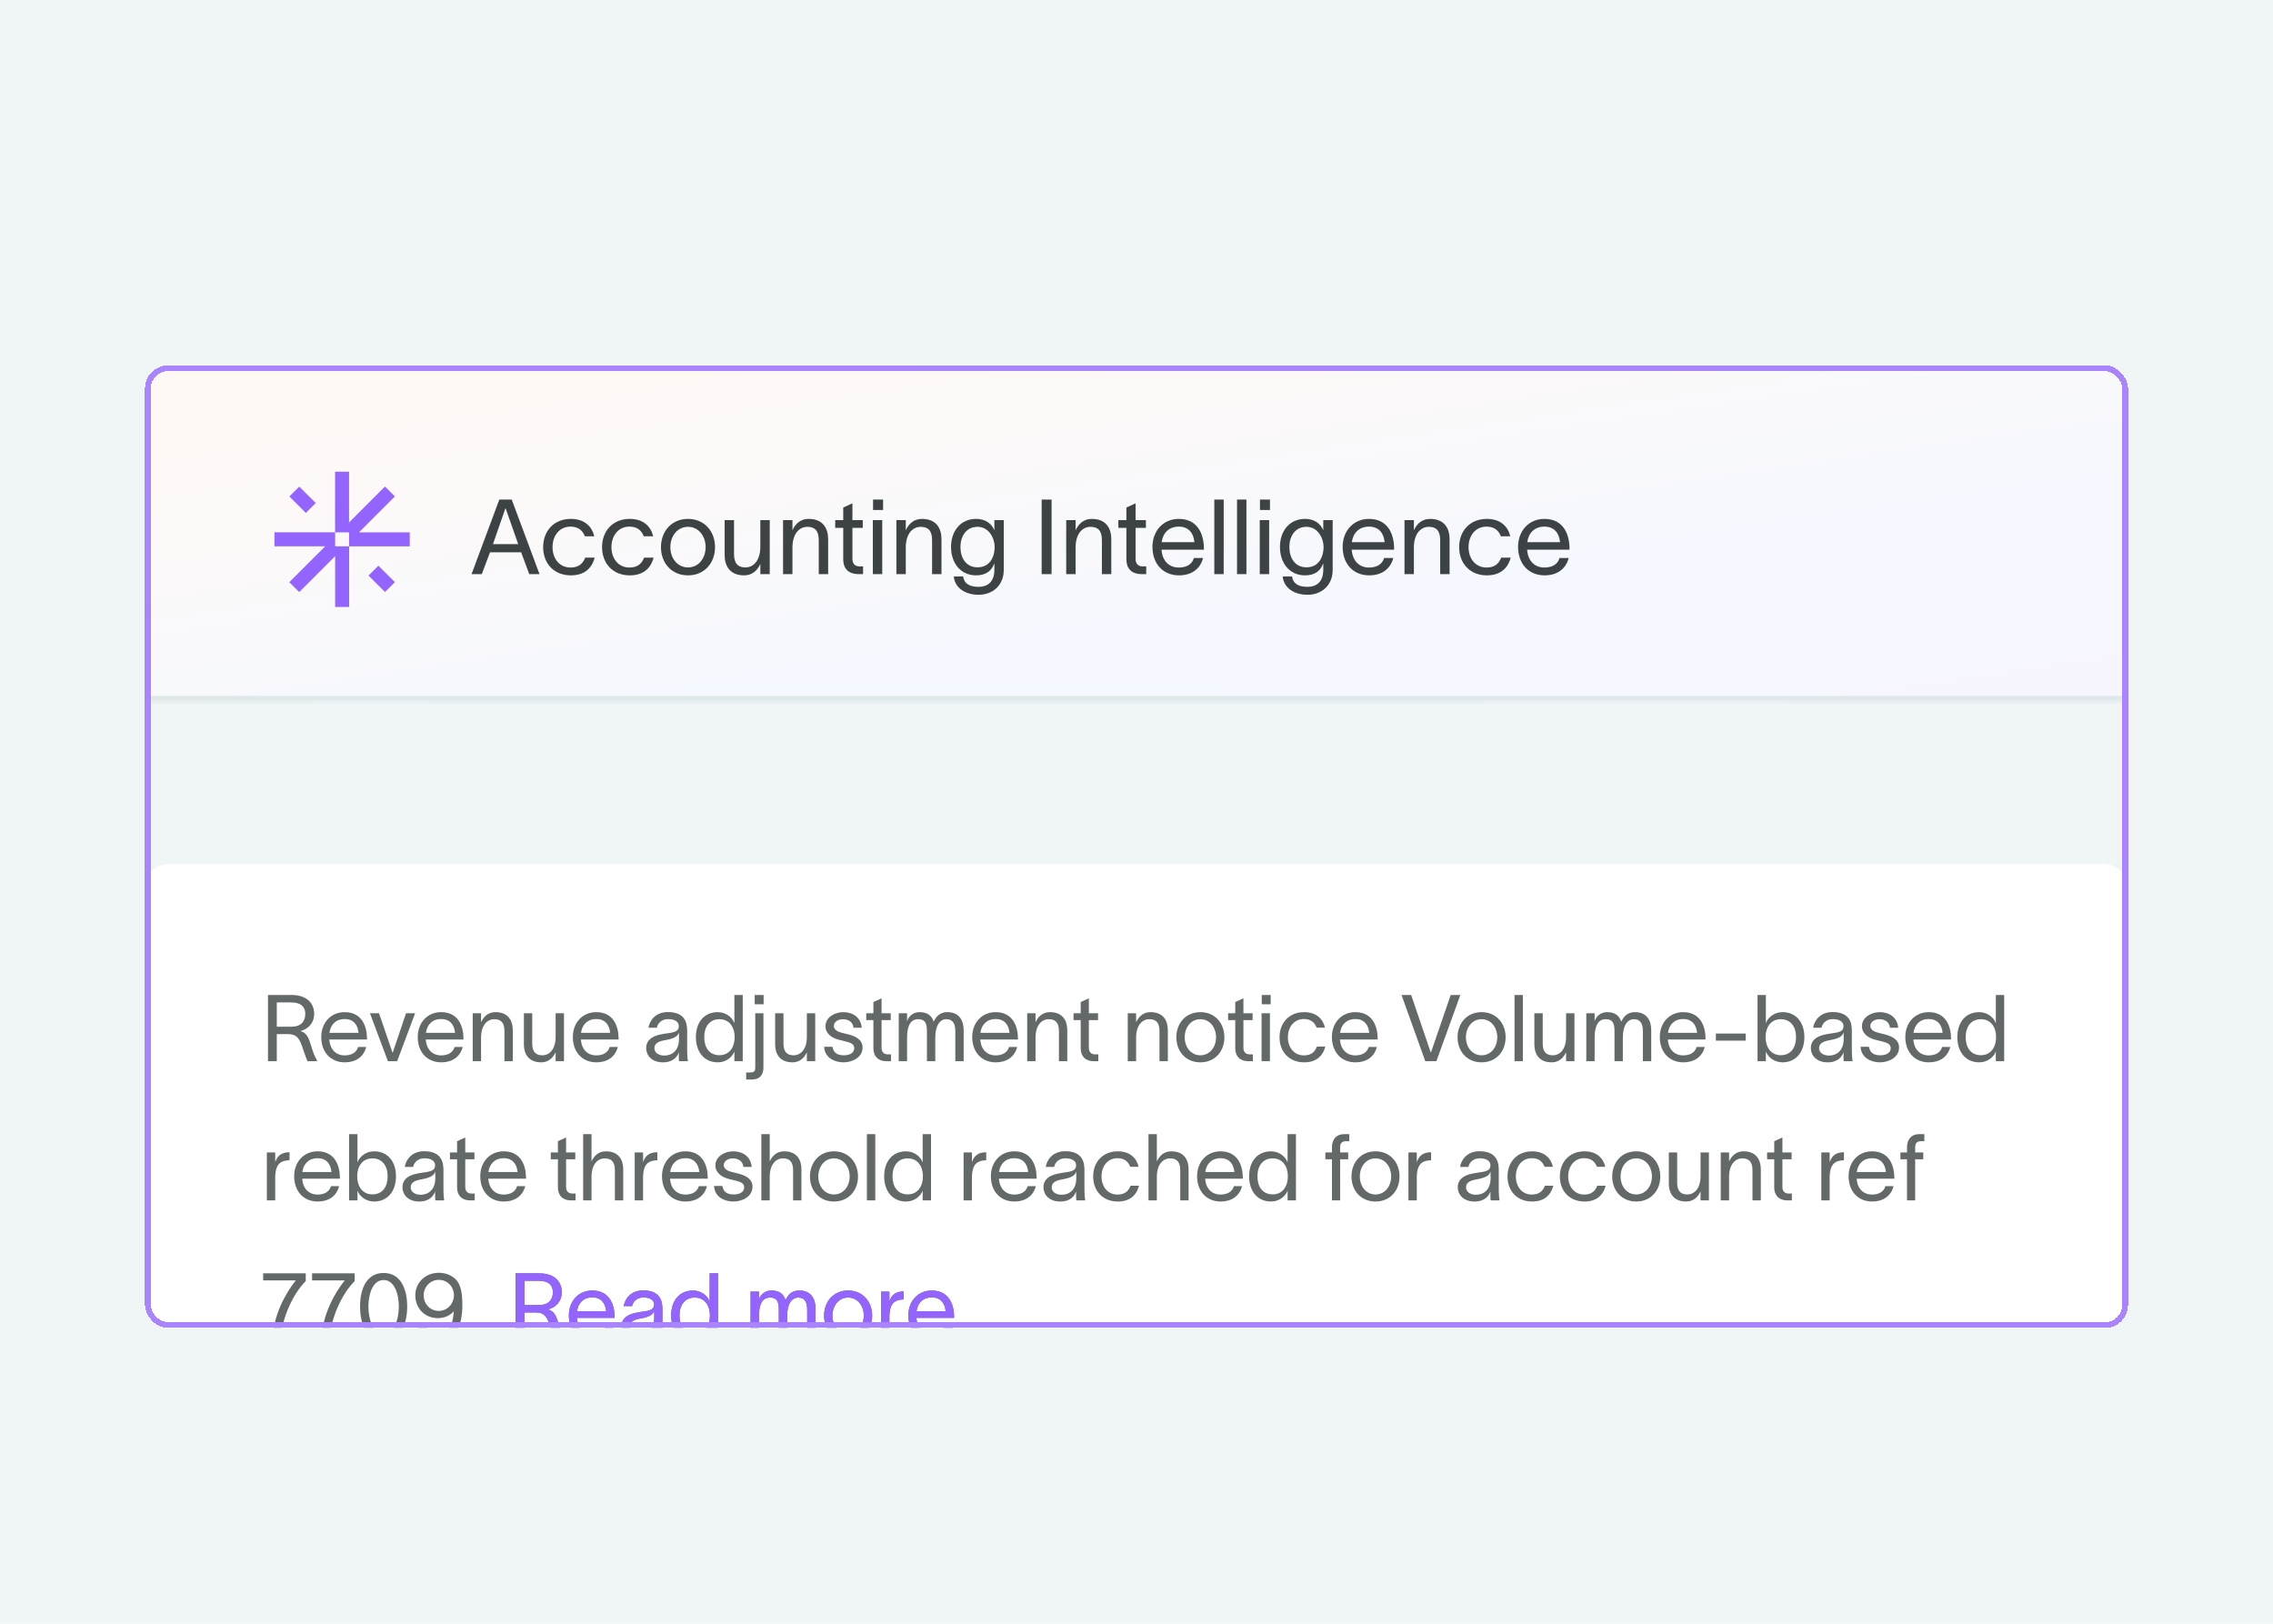 <svg width="392" height="280" viewBox="0 0 392 280" fill="none" xmlns="http://www.w3.org/2000/svg">
<rect width="400" height="280" transform="translate(-4)" fill="#F0F5F6"/>
<g filter="url(#filter0_dd_412_86681)">
<g clip-path="url(#clip0_412_86681)">
<mask id="path-3-inside-1_412_86681" fill="white">
<path d="M25 61C25 58.791 26.791 57 29 57H363C365.209 57 367 58.791 367 61V115H25V61Z"/>
</mask>
<path d="M25 61C25 58.791 26.791 57 29 57H363C365.209 57 367 58.791 367 61V115H25V61Z" fill="url(#paint0_linear_412_86681)"/>
<path d="M25 61C25 58.791 26.791 57 29 57H363C365.209 57 367 58.791 367 61V115H25V61Z" fill="white" fill-opacity="0.5"/>
<path d="M25 57H367H25ZM367 116H25V114H367V116ZM25 115V57V115ZM367 57V115V57Z" fill="#DFE8E9" mask="url(#path-3-inside-1_412_86681)"/>
<path d="M57.797 88.202H60.212V98.667H57.797V89.906L51.602 96.101L49.899 94.397L56.094 88.202H47.332V85.787H57.797V88.202ZM61.904 85.799L68.099 79.604L66.395 77.901L60.2 84.096V75.334H57.785V85.799H60.2V88.214H70.665V85.799H61.904ZM54.449 80.747L51.602 77.912L49.899 79.616L52.745 82.451L54.449 80.747ZM63.549 93.254L66.395 96.089L68.099 94.386L65.252 91.551L63.549 93.254Z" fill="#9464FF"/>
<path d="M83.088 93H81.324L86.112 80.148H88.254L93.042 93H91.278L89.874 89.238H84.51L83.088 93ZM85.014 87.834H89.37L87.21 81.678H87.156L85.014 87.834ZM102.562 90.156C102.04 92.1 100.69 93.216 98.44 93.216C95.542 93.216 93.67 91.164 93.67 88.356C93.67 85.548 95.542 83.478 98.44 83.478C100.816 83.478 102.094 84.792 102.49 86.484H100.87C100.528 85.638 99.898 84.81 98.386 84.81C96.496 84.81 95.29 86.358 95.29 88.356C95.29 90.336 96.496 91.866 98.386 91.866C99.736 91.866 100.51 91.254 100.924 90.156H102.562ZM112.722 90.156C112.2 92.1 110.85 93.216 108.6 93.216C105.702 93.216 103.83 91.164 103.83 88.356C103.83 85.548 105.702 83.478 108.6 83.478C110.976 83.478 112.254 84.792 112.65 86.484H111.03C110.688 85.638 110.058 84.81 108.546 84.81C106.656 84.81 105.45 86.358 105.45 88.356C105.45 90.336 106.656 91.866 108.546 91.866C109.896 91.866 110.67 91.254 111.084 90.156H112.722ZM118.652 93.216C115.826 93.216 113.99 91.092 113.99 88.356C113.99 85.62 115.826 83.478 118.652 83.478C121.478 83.478 123.314 85.62 123.314 88.356C123.314 91.092 121.478 93.216 118.652 93.216ZM115.61 88.356C115.61 90.264 116.834 91.848 118.652 91.848C120.47 91.848 121.694 90.264 121.694 88.356C121.694 86.43 120.47 84.846 118.652 84.846C116.834 84.846 115.61 86.43 115.61 88.356ZM124.971 89.724V83.694H126.591V89.562C126.591 91.2 127.293 91.848 128.553 91.848C129.921 91.848 131.127 90.696 131.127 88.266V83.694H132.747V93H131.127V91.254C130.641 92.316 129.777 93.216 128.337 93.216C125.889 93.216 124.971 91.614 124.971 89.724ZM135.045 93V83.694H136.665V85.44C137.151 84.378 138.015 83.478 139.455 83.478C141.903 83.478 142.821 85.08 142.821 86.97V93H141.201V87.132C141.201 85.494 140.499 84.846 139.239 84.846C137.871 84.846 136.665 85.998 136.665 88.428V93H135.045ZM147.009 90.39C147.009 91.218 147.477 91.668 148.197 91.668H148.845V93H148.035C146.235 93 145.425 91.938 145.425 90.498V85.026H144.039V83.694H145.425V81.516L147.009 80.796V83.694H148.791V85.026H147.009V90.39ZM152.295 81.948H150.567V80.148H152.295V81.948ZM150.531 93V83.694H152.151V93H150.531ZM154.591 93V83.694H156.211V85.44C156.697 84.378 157.561 83.478 159.001 83.478C161.449 83.478 162.367 85.08 162.367 86.97V93H160.747V87.132C160.747 85.494 160.045 84.846 158.785 84.846C157.417 84.846 156.211 85.998 156.211 88.428V93H154.591ZM171.487 83.694H173.107V92.28C173.107 95.034 171.091 96.564 168.787 96.564C166.483 96.564 164.683 95.412 164.485 93.396H166.105C166.285 94.728 167.311 95.196 168.787 95.196C170.263 95.196 171.487 94.386 171.487 92.28V91.164H171.469C171.073 92.316 170.155 93.216 168.337 93.216C165.673 93.216 164.017 91.11 164.017 88.32C164.017 85.548 165.673 83.478 168.337 83.478C170.155 83.478 171.127 84.504 171.469 85.422H171.487V83.694ZM165.637 88.32C165.637 90.156 166.555 91.83 168.589 91.83C170.875 91.83 171.541 89.796 171.541 88.32C171.541 86.862 170.587 84.846 168.589 84.846C166.609 84.846 165.637 86.502 165.637 88.32ZM179.645 80.148H181.355V93H179.645V80.148ZM183.877 93V83.694H185.497V85.44C185.983 84.378 186.847 83.478 188.287 83.478C190.735 83.478 191.653 85.08 191.653 86.97V93H190.033V87.132C190.033 85.494 189.331 84.846 188.071 84.846C186.703 84.846 185.497 85.998 185.497 88.428V93H183.877ZM195.841 90.39C195.841 91.218 196.309 91.668 197.029 91.668H197.677V93H196.867C195.067 93 194.257 91.938 194.257 90.498V85.026H192.871V83.694H194.257V81.516L195.841 80.796V83.694H197.623V85.026H195.841V90.39ZM207.482 90.228C206.96 92.208 205.394 93.216 203.324 93.216C200.57 93.216 198.752 91.218 198.752 88.302C198.752 85.494 200.66 83.478 203.288 83.478C206.564 83.478 207.59 86.106 207.626 88.5V88.788H200.318C200.444 90.732 201.632 91.866 203.288 91.866C204.53 91.866 205.574 91.38 205.898 90.228H207.482ZM200.336 87.492H205.988C205.844 85.872 204.944 84.81 203.288 84.81C201.614 84.81 200.552 85.89 200.336 87.492ZM209.418 80.148H211.038V93H209.418V80.148ZM213.338 80.148H214.958V93H213.338V80.148ZM219.021 81.948H217.293V80.148H219.021V81.948ZM217.257 93V83.694H218.877V93H217.257ZM228.212 83.694H229.832V92.28C229.832 95.034 227.816 96.564 225.512 96.564C223.208 96.564 221.408 95.412 221.21 93.396H222.83C223.01 94.728 224.036 95.196 225.512 95.196C226.988 95.196 228.212 94.386 228.212 92.28V91.164H228.194C227.798 92.316 226.88 93.216 225.062 93.216C222.398 93.216 220.742 91.11 220.742 88.32C220.742 85.548 222.398 83.478 225.062 83.478C226.88 83.478 227.852 84.504 228.194 85.422H228.212V83.694ZM222.362 88.32C222.362 90.156 223.28 91.83 225.314 91.83C227.6 91.83 228.266 89.796 228.266 88.32C228.266 86.862 227.312 84.846 225.314 84.846C223.334 84.846 222.362 86.502 222.362 88.32ZM240.283 90.228C239.761 92.208 238.195 93.216 236.125 93.216C233.371 93.216 231.553 91.218 231.553 88.302C231.553 85.494 233.461 83.478 236.089 83.478C239.365 83.478 240.391 86.106 240.427 88.5V88.788H233.119C233.245 90.732 234.433 91.866 236.089 91.866C237.331 91.866 238.375 91.38 238.699 90.228H240.283ZM233.137 87.492H238.789C238.645 85.872 237.745 84.81 236.089 84.81C234.415 84.81 233.353 85.89 233.137 87.492ZM242.218 93V83.694H243.838V85.44C244.324 84.378 245.188 83.478 246.628 83.478C249.076 83.478 249.994 85.08 249.994 86.97V93H248.374V87.132C248.374 85.494 247.672 84.846 246.412 84.846C245.044 84.846 243.838 85.998 243.838 88.428V93H242.218ZM260.536 90.156C260.014 92.1 258.664 93.216 256.414 93.216C253.516 93.216 251.644 91.164 251.644 88.356C251.644 85.548 253.516 83.478 256.414 83.478C258.79 83.478 260.068 84.792 260.464 86.484H258.844C258.502 85.638 257.872 84.81 256.36 84.81C254.47 84.81 253.264 86.358 253.264 88.356C253.264 90.336 254.47 91.866 256.36 91.866C257.71 91.866 258.484 91.254 258.898 90.156H260.536ZM270.535 90.228C270.013 92.208 268.447 93.216 266.377 93.216C263.623 93.216 261.805 91.218 261.805 88.302C261.805 85.494 263.713 83.478 266.341 83.478C269.617 83.478 270.643 86.106 270.679 88.5V88.788H263.371C263.497 90.732 264.685 91.866 266.341 91.866C267.583 91.866 268.627 91.38 268.951 90.228H270.535ZM263.389 87.492H269.041C268.897 85.872 267.997 84.81 266.341 84.81C264.667 84.81 263.605 85.89 263.389 87.492Z" fill="#3D4344"/>
<g filter="url(#filter1_dd_412_86681)">
<rect x="25" y="115" width="342" height="108" rx="4" fill="white" shape-rendering="crispEdges"/>
<path d="M46.216 149V137.576H50.312C52.92 137.576 54.184 139.032 54.184 140.824C54.184 142.456 53.08 143.496 51.8 143.8C52.904 144.088 53.24 144.952 53.672 146.392C53.992 147.448 54.232 148.088 54.664 148.84V149H53.048C52.664 148.216 52.376 147.16 52.04 146.264C51.64 145.192 51.176 144.328 49.8 144.328H47.736V149H46.216ZM47.736 143.048H50.248C51.864 143.048 52.648 142.168 52.648 140.824C52.648 139.8 52.088 138.856 50.152 138.856H47.736V143.048ZM63.163 146.536C62.699 148.296 61.307 149.192 59.467 149.192C57.019 149.192 55.403 147.416 55.403 144.824C55.403 142.328 57.099 140.536 59.435 140.536C62.347 140.536 63.259 142.872 63.291 145V145.256H56.795C56.907 146.984 57.963 147.992 59.435 147.992C60.539 147.992 61.467 147.56 61.755 146.536H63.163ZM56.811 144.104H61.835C61.707 142.664 60.907 141.72 59.435 141.72C57.947 141.72 57.003 142.68 56.811 144.104ZM65.368 140.728C66.152 143 66.92 145.272 67.704 147.544H67.72L70.024 140.728H71.592C70.552 143.48 69.528 146.248 68.488 149H66.904C65.864 146.248 64.84 143.48 63.8 140.728H65.368ZM79.803 146.536C79.339 148.296 77.947 149.192 76.107 149.192C73.659 149.192 72.043 147.416 72.043 144.824C72.043 142.328 73.739 140.536 76.075 140.536C78.987 140.536 79.899 142.872 79.931 145V145.256H73.435C73.547 146.984 74.603 147.992 76.075 147.992C77.179 147.992 78.107 147.56 78.395 146.536H79.803ZM73.451 144.104H78.475C78.347 142.664 77.547 141.72 76.075 141.72C74.587 141.72 73.643 142.68 73.451 144.104ZM81.524 149V140.728H82.964V142.28C83.396 141.336 84.164 140.536 85.444 140.536C87.62 140.536 88.436 141.96 88.436 143.64V149H86.996V143.784C86.996 142.328 86.372 141.752 85.252 141.752C84.036 141.752 82.964 142.776 82.964 144.936V149H81.524ZM90.351 146.088V140.728H91.791V145.944C91.791 147.4 92.415 147.976 93.535 147.976C94.751 147.976 95.823 146.952 95.823 144.792V140.728H97.263V149H95.823V147.448C95.391 148.392 94.623 149.192 93.343 149.192C91.167 149.192 90.351 147.768 90.351 146.088ZM106.553 146.536C106.089 148.296 104.697 149.192 102.857 149.192C100.409 149.192 98.793 147.416 98.793 144.824C98.793 142.328 100.489 140.536 102.825 140.536C105.737 140.536 106.649 142.872 106.681 145V145.256H100.185C100.297 146.984 101.353 147.992 102.825 147.992C103.929 147.992 104.857 147.56 105.145 146.536H106.553ZM100.201 144.104H105.225C105.097 142.664 104.297 141.72 102.825 141.72C101.337 141.72 100.393 142.68 100.201 144.104ZM111.836 143.224C112.012 142.024 113.02 140.52 115.18 140.52C118.22 140.52 118.508 142.488 118.508 143.768V147.32C118.508 147.944 118.572 148.6 118.636 149H117.1C117.068 148.6 117.068 148.264 117.068 147.8V147.48H117.052C116.86 148.12 116.172 149.192 114.332 149.192C112.348 149.192 111.436 147.928 111.436 146.744C111.436 144.408 114.38 144.328 115.628 144.104C116.716 143.912 117.068 143.608 117.068 142.92C117.068 142.232 116.412 141.736 115.228 141.736C114.22 141.736 113.468 142.328 113.276 143.224H111.836ZM112.86 146.744C112.86 147.528 113.58 148.024 114.588 148.024C115.852 148.024 117.1 147.208 117.1 145.16L117.084 144.008C116.924 144.552 116.572 145.032 114.78 145.352C113.58 145.56 112.86 145.912 112.86 146.744ZM123.788 140.536C125.292 140.536 126.332 141.544 126.636 142.408H126.652V137.576H128.092V149H126.652V147.352H126.636C126.332 148.2 125.292 149.192 123.788 149.192C121.452 149.192 120.012 147.4 120.012 144.84C120.012 142.28 121.452 140.536 123.788 140.536ZM121.452 144.84C121.452 146.632 122.332 147.96 124.076 147.96C125.868 147.96 126.7 146.472 126.7 144.84C126.7 143.224 125.868 141.752 124.076 141.752C122.38 141.752 121.452 143.048 121.452 144.84ZM131.692 139.176H130.156V137.576H131.692V139.176ZM128.684 152.152V150.936H129.292C129.964 150.936 130.252 150.824 130.252 150.056V140.728H131.66V150.088C131.66 151.24 131.132 152.152 129.66 152.152H128.684ZM133.679 146.088V140.728H135.119V145.944C135.119 147.4 135.743 147.976 136.863 147.976C138.079 147.976 139.151 146.952 139.151 144.792V140.728H140.591V149H139.151V147.448C138.719 148.392 137.951 149.192 136.671 149.192C134.495 149.192 133.679 147.768 133.679 146.088ZM147.193 143.224C147.097 142.152 146.201 141.752 145.369 141.752C144.585 141.752 143.801 142.2 143.801 142.904C143.801 143.544 144.441 143.912 145.161 144.088L146.249 144.36C147.497 144.664 148.761 145.256 148.761 146.632C148.761 148.392 146.921 149.192 145.481 149.192C144.089 149.192 142.265 148.552 142.121 146.504H143.561C143.753 147.56 144.409 147.976 145.529 147.976C146.345 147.976 147.321 147.688 147.321 146.728C147.321 146.024 146.633 145.784 145.849 145.592L144.697 145.304C143.465 145 142.361 144.248 142.361 142.968C142.361 141.416 143.961 140.536 145.417 140.536C147.033 140.536 148.457 141.4 148.617 143.224H147.193ZM152.034 146.68C152.034 147.416 152.45 147.816 153.09 147.816H153.666V149H152.946C151.346 149 150.626 148.056 150.626 146.776V141.912H149.394V140.728H150.626V138.792L152.034 138.152V140.728H153.618V141.912H152.034V146.68ZM154.993 149V140.728H156.433V142.136C156.593 141.384 157.409 140.536 158.529 140.536C159.873 140.536 160.641 141.048 161.025 142.184C161.537 141.064 162.289 140.536 163.393 140.536C165.409 140.536 166.193 141.96 166.193 143.64V149H164.753V143.784C164.753 142.328 164.161 141.752 163.201 141.752C162.145 141.752 161.297 142.776 161.297 144.936V149H159.857V143.784C159.857 142.328 159.457 141.752 158.337 141.752C156.865 141.752 156.433 143.208 156.433 144.936V149H154.993ZM175.428 146.536C174.964 148.296 173.572 149.192 171.732 149.192C169.284 149.192 167.668 147.416 167.668 144.824C167.668 142.328 169.364 140.536 171.7 140.536C174.612 140.536 175.524 142.872 175.556 145V145.256H169.06C169.172 146.984 170.228 147.992 171.7 147.992C172.804 147.992 173.732 147.56 174.02 146.536H175.428ZM169.076 144.104H174.1C173.972 142.664 173.172 141.72 171.7 141.72C170.212 141.72 169.268 142.68 169.076 144.104ZM177.149 149V140.728H178.589V142.28C179.021 141.336 179.789 140.536 181.069 140.536C183.245 140.536 184.061 141.96 184.061 143.64V149H182.621V143.784C182.621 142.328 181.997 141.752 180.877 141.752C179.661 141.752 178.589 142.776 178.589 144.936V149H177.149ZM187.784 146.68C187.784 147.416 188.2 147.816 188.84 147.816H189.416V149H188.696C187.096 149 186.376 148.056 186.376 146.776V141.912H185.144V140.728H186.376V138.792L187.784 138.152V140.728H189.368V141.912H187.784V146.68ZM194.493 149V140.728H195.933V142.28C196.365 141.336 197.133 140.536 198.413 140.536C200.589 140.536 201.405 141.96 201.405 143.64V149H199.965V143.784C199.965 142.328 199.341 141.752 198.221 141.752C197.005 141.752 195.933 142.776 195.933 144.936V149H194.493ZM207.015 149.192C204.503 149.192 202.871 147.304 202.871 144.872C202.871 142.44 204.503 140.536 207.015 140.536C209.527 140.536 211.159 142.44 211.159 144.872C211.159 147.304 209.527 149.192 207.015 149.192ZM204.311 144.872C204.311 146.568 205.399 147.976 207.015 147.976C208.631 147.976 209.719 146.568 209.719 144.872C209.719 143.16 208.631 141.752 207.015 141.752C205.399 141.752 204.311 143.16 204.311 144.872ZM214.44 146.68C214.44 147.416 214.856 147.816 215.496 147.816H216.072V149H215.352C213.752 149 213.032 148.056 213.032 146.776V141.912H211.8V140.728H213.032V138.792L214.44 138.152V140.728H216.024V141.912H214.44V146.68ZM219.139 139.176H217.603V137.576H219.139V139.176ZM217.571 149V140.728H219.011V149H217.571ZM228.572 146.472C228.108 148.2 226.908 149.192 224.908 149.192C222.332 149.192 220.668 147.368 220.668 144.872C220.668 142.376 222.332 140.536 224.908 140.536C227.02 140.536 228.156 141.704 228.508 143.208H227.068C226.764 142.456 226.204 141.72 224.86 141.72C223.18 141.72 222.108 143.096 222.108 144.872C222.108 146.632 223.18 147.992 224.86 147.992C226.06 147.992 226.748 147.448 227.116 146.472H228.572ZM237.46 146.536C236.996 148.296 235.604 149.192 233.764 149.192C231.316 149.192 229.7 147.416 229.7 144.824C229.7 142.328 231.396 140.536 233.732 140.536C236.644 140.536 237.556 142.872 237.588 145V145.256H231.092C231.204 146.984 232.26 147.992 233.732 147.992C234.836 147.992 235.764 147.56 236.052 146.536H237.46ZM231.108 144.104H236.132C236.004 142.664 235.204 141.72 233.732 141.72C232.244 141.72 231.299 142.68 231.108 144.104ZM241.707 137.576H243.371L246.731 147.448H246.795L250.187 137.576H251.851L247.723 148.984L245.803 149L241.707 137.576ZM255.515 149.192C253.003 149.192 251.371 147.304 251.371 144.872C251.371 142.44 253.003 140.536 255.515 140.536C258.027 140.536 259.659 142.44 259.659 144.872C259.659 147.304 258.027 149.192 255.515 149.192ZM252.811 144.872C252.811 146.568 253.899 147.976 255.515 147.976C257.131 147.976 258.219 146.568 258.219 144.872C258.219 143.16 257.131 141.752 255.515 141.752C253.899 141.752 252.811 143.16 252.811 144.872ZM261.196 137.576H262.636V149H261.196V137.576ZM264.616 146.088V140.728H266.056V145.944C266.056 147.4 266.68 147.976 267.8 147.976C269.016 147.976 270.088 146.952 270.088 144.792V140.728H271.528V149H270.088V147.448C269.656 148.392 268.888 149.192 267.608 149.192C265.432 149.192 264.616 147.768 264.616 146.088ZM273.571 149V140.728H275.011V142.136C275.171 141.384 275.987 140.536 277.107 140.536C278.451 140.536 279.219 141.048 279.603 142.184C280.115 141.064 280.867 140.536 281.971 140.536C283.987 140.536 284.771 141.96 284.771 143.64V149H283.331V143.784C283.331 142.328 282.739 141.752 281.779 141.752C280.723 141.752 279.875 142.776 279.875 144.936V149H278.435V143.784C278.435 142.328 278.035 141.752 276.915 141.752C275.443 141.752 275.011 143.208 275.011 144.936V149H273.571ZM294.006 146.536C293.542 148.296 292.15 149.192 290.31 149.192C287.862 149.192 286.246 147.416 286.246 144.824C286.246 142.328 287.942 140.536 290.278 140.536C293.19 140.536 294.102 142.872 294.134 145V145.256H287.638C287.75 146.984 288.806 147.992 290.278 147.992C291.382 147.992 292.31 147.56 292.598 146.536H294.006ZM287.654 144.104H292.678C292.55 142.664 291.75 141.72 290.278 141.72C288.79 141.72 287.846 142.68 287.654 144.104ZM295.919 144.232H301.055V145.448H295.919V144.232ZM307.406 140.536C309.742 140.536 311.182 142.28 311.182 144.84C311.182 147.4 309.742 149.192 307.406 149.192C305.902 149.192 304.862 148.2 304.558 147.352H304.542V149H303.102V137.576H304.542V142.408H304.558C304.862 141.544 305.902 140.536 307.406 140.536ZM304.494 144.84C304.494 146.472 305.326 147.96 307.118 147.96C308.862 147.96 309.742 146.632 309.742 144.84C309.742 143.048 308.814 141.752 307.118 141.752C305.326 141.752 304.494 143.224 304.494 144.84ZM312.696 143.224C312.872 142.024 313.88 140.52 316.04 140.52C319.08 140.52 319.368 142.488 319.368 143.768V147.32C319.368 147.944 319.432 148.6 319.496 149H317.96C317.928 148.6 317.928 148.264 317.928 147.8V147.48H317.912C317.72 148.12 317.032 149.192 315.192 149.192C313.208 149.192 312.296 147.928 312.296 146.744C312.296 144.408 315.24 144.328 316.488 144.104C317.576 143.912 317.928 143.608 317.928 142.92C317.928 142.232 317.272 141.736 316.088 141.736C315.08 141.736 314.328 142.328 314.136 143.224H312.696ZM313.72 146.744C313.72 147.528 314.44 148.024 315.448 148.024C316.712 148.024 317.96 147.208 317.96 145.16L317.944 144.008C317.784 144.552 317.432 145.032 315.64 145.352C314.44 145.56 313.72 145.912 313.72 146.744ZM325.943 143.224C325.847 142.152 324.951 141.752 324.119 141.752C323.335 141.752 322.551 142.2 322.551 142.904C322.551 143.544 323.191 143.912 323.911 144.088L324.999 144.36C326.247 144.664 327.511 145.256 327.511 146.632C327.511 148.392 325.671 149.192 324.231 149.192C322.839 149.192 321.015 148.552 320.871 146.504H322.311C322.503 147.56 323.159 147.976 324.279 147.976C325.095 147.976 326.071 147.688 326.071 146.728C326.071 146.024 325.383 145.784 324.599 145.592L323.447 145.304C322.215 145 321.111 144.248 321.111 142.968C321.111 141.416 322.711 140.536 324.167 140.536C325.783 140.536 327.207 141.4 327.367 143.224H325.943ZM336.35 146.536C335.886 148.296 334.494 149.192 332.654 149.192C330.206 149.192 328.59 147.416 328.59 144.824C328.59 142.328 330.286 140.536 332.622 140.536C335.534 140.536 336.446 142.872 336.478 145V145.256H329.982C330.094 146.984 331.15 147.992 332.622 147.992C333.726 147.992 334.654 147.56 334.942 146.536H336.35ZM329.998 144.104H335.022C334.894 142.664 334.094 141.72 332.622 141.72C331.134 141.72 330.19 142.68 329.998 144.104ZM341.335 140.536C342.839 140.536 343.879 141.544 344.183 142.408H344.199V137.576H345.639V149H344.199V147.352H344.183C343.879 148.2 342.839 149.192 341.335 149.192C338.999 149.192 337.559 147.4 337.559 144.84C337.559 142.28 338.999 140.536 341.335 140.536ZM338.999 144.84C338.999 146.632 339.879 147.96 341.623 147.96C343.415 147.96 344.247 146.472 344.247 144.84C344.247 143.224 343.415 141.752 341.623 141.752C339.927 141.752 338.999 143.048 338.999 144.84ZM47.464 164.728V166.392C47.88 165.176 48.68 164.696 49.928 164.696V166.072C49.864 166.072 49.608 166.088 49.4 166.12C48.44 166.264 47.464 166.696 47.464 169.096V173H46.024V164.728H47.464ZM58.491 170.536C58.027 172.296 56.635 173.192 54.795 173.192C52.347 173.192 50.731 171.416 50.731 168.824C50.731 166.328 52.427 164.536 54.763 164.536C57.675 164.536 58.587 166.872 58.619 169V169.256H52.123C52.235 170.984 53.291 171.992 54.763 171.992C55.867 171.992 56.795 171.56 57.083 170.536H58.491ZM52.139 168.104H57.163C57.035 166.664 56.235 165.72 54.763 165.72C53.275 165.72 52.331 166.68 52.139 168.104ZM64.516 164.536C66.852 164.536 68.291 166.28 68.291 168.84C68.291 171.4 66.852 173.192 64.516 173.192C63.011 173.192 61.971 172.2 61.667 171.352H61.651V173H60.212V161.576H61.651V166.408H61.667C61.971 165.544 63.011 164.536 64.516 164.536ZM61.603 168.84C61.603 170.472 62.435 171.96 64.228 171.96C65.972 171.96 66.852 170.632 66.852 168.84C66.852 167.048 65.924 165.752 64.228 165.752C62.435 165.752 61.603 167.224 61.603 168.84ZM69.805 167.224C69.981 166.024 70.989 164.52 73.149 164.52C76.189 164.52 76.477 166.488 76.477 167.768V171.32C76.477 171.944 76.541 172.6 76.605 173H75.069C75.037 172.6 75.037 172.264 75.037 171.8V171.48H75.021C74.829 172.12 74.141 173.192 72.301 173.192C70.317 173.192 69.405 171.928 69.405 170.744C69.405 168.408 72.349 168.328 73.597 168.104C74.685 167.912 75.037 167.608 75.037 166.92C75.037 166.232 74.381 165.736 73.197 165.736C72.189 165.736 71.437 166.328 71.245 167.224H69.805ZM70.829 170.744C70.829 171.528 71.549 172.024 72.557 172.024C73.821 172.024 75.069 171.208 75.069 169.16L75.053 168.008C74.893 168.552 74.541 169.032 72.749 169.352C71.549 169.56 70.829 169.912 70.829 170.744ZM80.237 170.68C80.237 171.416 80.653 171.816 81.293 171.816H81.869V173H81.149C79.549 173 78.829 172.056 78.829 170.776V165.912H77.597V164.728H78.829V162.792L80.237 162.152V164.728H81.821V165.912H80.237V170.68ZM90.585 170.536C90.121 172.296 88.728 173.192 86.888 173.192C84.441 173.192 82.825 171.416 82.825 168.824C82.825 166.328 84.52 164.536 86.856 164.536C89.769 164.536 90.68 166.872 90.713 169V169.256H84.216C84.329 170.984 85.385 171.992 86.856 171.992C87.96 171.992 88.888 171.56 89.177 170.536H90.585ZM84.233 168.104H89.257C89.129 166.664 88.329 165.72 86.856 165.72C85.368 165.72 84.424 166.68 84.233 168.104ZM97.627 170.68C97.627 171.416 98.043 171.816 98.683 171.816H99.259V173H98.539C96.939 173 96.219 172.056 96.219 170.776V165.912H94.987V164.728H96.219V162.792L97.627 162.152V164.728H99.211V165.912H97.627V170.68ZM100.571 173V161.576H102.011V166.28C102.443 165.336 103.211 164.536 104.491 164.536C106.667 164.536 107.483 165.96 107.483 167.64V173H106.043V167.784C106.043 166.328 105.419 165.752 104.299 165.752C103.083 165.752 102.011 166.776 102.011 168.936V173H100.571ZM110.902 164.728V166.392C111.318 165.176 112.118 164.696 113.366 164.696V166.072C113.302 166.072 113.046 166.088 112.838 166.12C111.878 166.264 110.902 166.696 110.902 169.096V173H109.462V164.728H110.902ZM121.928 170.536C121.464 172.296 120.072 173.192 118.232 173.192C115.784 173.192 114.168 171.416 114.168 168.824C114.168 166.328 115.864 164.536 118.2 164.536C121.112 164.536 122.024 166.872 122.056 169V169.256H115.56C115.672 170.984 116.728 171.992 118.2 171.992C119.304 171.992 120.232 171.56 120.52 170.536H121.928ZM115.576 168.104H120.6C120.472 166.664 119.672 165.72 118.2 165.72C116.712 165.72 115.768 166.68 115.576 168.104ZM128.209 167.224C128.113 166.152 127.217 165.752 126.385 165.752C125.601 165.752 124.817 166.2 124.817 166.904C124.817 167.544 125.457 167.912 126.177 168.088L127.265 168.36C128.513 168.664 129.777 169.256 129.777 170.632C129.777 172.392 127.937 173.192 126.497 173.192C125.105 173.192 123.281 172.552 123.137 170.504H124.577C124.769 171.56 125.425 171.976 126.545 171.976C127.361 171.976 128.337 171.688 128.337 170.728C128.337 170.024 127.649 169.784 126.865 169.592L125.713 169.304C124.481 169 123.377 168.248 123.377 166.968C123.377 165.416 124.977 164.536 126.433 164.536C128.049 164.536 129.473 165.4 129.633 167.224H128.209ZM131.305 173V161.576H132.745V166.28C133.177 165.336 133.945 164.536 135.225 164.536C137.401 164.536 138.217 165.96 138.217 167.64V173H136.777V167.784C136.777 166.328 136.153 165.752 135.033 165.752C133.817 165.752 132.745 166.776 132.745 168.936V173H131.305ZM143.828 173.192C141.316 173.192 139.684 171.304 139.684 168.872C139.684 166.44 141.316 164.536 143.828 164.536C146.34 164.536 147.972 166.44 147.972 168.872C147.972 171.304 146.34 173.192 143.828 173.192ZM141.124 168.872C141.124 170.568 142.212 171.976 143.828 171.976C145.444 171.976 146.532 170.568 146.532 168.872C146.532 167.16 145.444 165.752 143.828 165.752C142.212 165.752 141.124 167.16 141.124 168.872ZM149.508 161.576H150.948V173H149.508V161.576ZM156.257 164.536C157.761 164.536 158.801 165.544 159.105 166.408H159.121V161.576H160.561V173H159.121V171.352H159.105C158.801 172.2 157.761 173.192 156.257 173.192C153.921 173.192 152.481 171.4 152.481 168.84C152.481 166.28 153.921 164.536 156.257 164.536ZM153.921 168.84C153.921 170.632 154.801 171.96 156.545 171.96C158.337 171.96 159.169 170.472 159.169 168.84C159.169 167.224 158.337 165.752 156.545 165.752C154.849 165.752 153.921 167.048 153.921 168.84ZM167.62 164.728V166.392C168.036 165.176 168.836 164.696 170.084 164.696V166.072C170.02 166.072 169.764 166.088 169.556 166.12C168.596 166.264 167.62 166.696 167.62 169.096V173H166.18V164.728H167.62ZM178.647 170.536C178.183 172.296 176.791 173.192 174.951 173.192C172.503 173.192 170.887 171.416 170.887 168.824C170.887 166.328 172.583 164.536 174.919 164.536C177.831 164.536 178.743 166.872 178.775 169V169.256H172.279C172.391 170.984 173.447 171.992 174.919 171.992C176.023 171.992 176.951 171.56 177.239 170.536H178.647ZM172.295 168.104H177.319C177.191 166.664 176.391 165.72 174.919 165.72C173.431 165.72 172.487 166.68 172.295 168.104ZM180.352 167.224C180.528 166.024 181.536 164.52 183.696 164.52C186.736 164.52 187.024 166.488 187.024 167.768V171.32C187.024 171.944 187.088 172.6 187.152 173H185.616C185.584 172.6 185.584 172.264 185.584 171.8V171.48H185.568C185.376 172.12 184.688 173.192 182.848 173.192C180.864 173.192 179.952 171.928 179.952 170.744C179.952 168.408 182.896 168.328 184.144 168.104C185.232 167.912 185.584 167.608 185.584 166.92C185.584 166.232 184.928 165.736 183.744 165.736C182.736 165.736 181.984 166.328 181.792 167.224H180.352ZM181.376 170.744C181.376 171.528 182.096 172.024 183.104 172.024C184.368 172.024 185.616 171.208 185.616 169.16L185.6 168.008C185.44 168.552 185.088 169.032 183.296 169.352C182.096 169.56 181.376 169.912 181.376 170.744ZM196.432 170.472C195.968 172.2 194.768 173.192 192.768 173.192C190.192 173.192 188.528 171.368 188.528 168.872C188.528 166.376 190.192 164.536 192.768 164.536C194.88 164.536 196.016 165.704 196.368 167.208H194.928C194.624 166.456 194.064 165.72 192.72 165.72C191.04 165.72 189.968 167.096 189.968 168.872C189.968 170.632 191.04 171.992 192.72 171.992C193.92 171.992 194.608 171.448 194.976 170.472H196.432ZM198.071 173V161.576H199.511V166.28C199.943 165.336 200.711 164.536 201.991 164.536C204.167 164.536 204.983 165.96 204.983 167.64V173H203.543V167.784C203.543 166.328 202.919 165.752 201.799 165.752C200.583 165.752 199.511 166.776 199.511 168.936V173H198.071ZM214.21 170.536C213.746 172.296 212.354 173.192 210.514 173.192C208.066 173.192 206.45 171.416 206.45 168.824C206.45 166.328 208.146 164.536 210.482 164.536C213.394 164.536 214.306 166.872 214.338 169V169.256H207.842C207.954 170.984 209.01 171.992 210.482 171.992C211.586 171.992 212.514 171.56 212.802 170.536H214.21ZM207.858 168.104H212.882C212.754 166.664 211.954 165.72 210.482 165.72C208.994 165.72 208.049 166.68 207.858 168.104ZM219.194 164.536C220.698 164.536 221.738 165.544 222.042 166.408H222.058V161.576H223.498V173H222.058V171.352H222.042C221.738 172.2 220.698 173.192 219.194 173.192C216.858 173.192 215.418 171.4 215.418 168.84C215.418 166.28 216.858 164.536 219.194 164.536ZM216.858 168.84C216.858 170.632 217.738 171.96 219.482 171.96C221.274 171.96 222.106 170.472 222.106 168.84C222.106 167.224 221.274 165.752 219.482 165.752C217.786 165.752 216.858 167.048 216.858 168.84ZM229.71 163.8C229.71 162.648 230.334 161.576 231.806 161.576H232.702V162.792H232.174C231.55 162.792 231.118 163 231.118 163.864V164.728H232.51V165.912H231.118V173H229.71V165.912H228.574V164.728H229.71V163.8ZM237.219 173.192C234.707 173.192 233.075 171.304 233.075 168.872C233.075 166.44 234.707 164.536 237.219 164.536C239.731 164.536 241.363 166.44 241.363 168.872C241.363 171.304 239.731 173.192 237.219 173.192ZM234.515 168.872C234.515 170.568 235.603 171.976 237.219 171.976C238.835 171.976 239.923 170.568 239.923 168.872C239.923 167.16 238.835 165.752 237.219 165.752C235.603 165.752 234.515 167.16 234.515 168.872ZM244.339 164.728V166.392C244.755 165.176 245.555 164.696 246.803 164.696V166.072C246.739 166.072 246.483 166.088 246.275 166.12C245.315 166.264 244.339 166.696 244.339 169.096V173H242.899V164.728H244.339ZM251.805 167.224C251.981 166.024 252.989 164.52 255.149 164.52C258.189 164.52 258.477 166.488 258.477 167.768V171.32C258.477 171.944 258.541 172.6 258.605 173H257.069C257.037 172.6 257.037 172.264 257.037 171.8V171.48H257.021C256.829 172.12 256.141 173.192 254.301 173.192C252.317 173.192 251.405 171.928 251.405 170.744C251.405 168.408 254.349 168.328 255.597 168.104C256.685 167.912 257.037 167.608 257.037 166.92C257.037 166.232 256.381 165.736 255.197 165.736C254.189 165.736 253.437 166.328 253.245 167.224H251.805ZM252.829 170.744C252.829 171.528 253.549 172.024 254.557 172.024C255.821 172.024 257.069 171.208 257.069 169.16L257.053 168.008C256.893 168.552 256.541 169.032 254.749 169.352C253.549 169.56 252.829 169.912 252.829 170.744ZM267.885 170.472C267.421 172.2 266.221 173.192 264.221 173.192C261.645 173.192 259.981 171.368 259.981 168.872C259.981 166.376 261.645 164.536 264.221 164.536C266.333 164.536 267.469 165.704 267.821 167.208H266.381C266.077 166.456 265.517 165.72 264.173 165.72C262.493 165.72 261.421 167.096 261.421 168.872C261.421 170.632 262.493 171.992 264.173 171.992C265.373 171.992 266.061 171.448 266.429 170.472H267.885ZM276.916 170.472C276.452 172.2 275.252 173.192 273.252 173.192C270.676 173.192 269.012 171.368 269.012 168.872C269.012 166.376 270.676 164.536 273.252 164.536C275.364 164.536 276.5 165.704 276.852 167.208H275.412C275.108 166.456 274.548 165.72 273.204 165.72C271.524 165.72 270.452 167.096 270.452 168.872C270.452 170.632 271.524 171.992 273.204 171.992C274.404 171.992 275.092 171.448 275.46 170.472H276.916ZM282.187 173.192C279.675 173.192 278.043 171.304 278.043 168.872C278.043 166.44 279.675 164.536 282.187 164.536C284.699 164.536 286.331 166.44 286.331 168.872C286.331 171.304 284.699 173.192 282.187 173.192ZM279.483 168.872C279.483 170.568 280.571 171.976 282.187 171.976C283.803 171.976 284.891 170.568 284.891 168.872C284.891 167.16 283.803 165.752 282.187 165.752C280.571 165.752 279.483 167.16 279.483 168.872ZM287.804 170.088V164.728H289.244V169.944C289.244 171.4 289.868 171.976 290.988 171.976C292.204 171.976 293.276 170.952 293.276 168.792V164.728H294.716V173H293.276V171.448C292.844 172.392 292.076 173.192 290.796 173.192C288.62 173.192 287.804 171.768 287.804 170.088ZM296.758 173V164.728H298.198V166.28C298.63 165.336 299.398 164.536 300.678 164.536C302.854 164.536 303.67 165.96 303.67 167.64V173H302.23V167.784C302.23 166.328 301.606 165.752 300.486 165.752C299.27 165.752 298.198 166.776 298.198 168.936V173H296.758ZM307.393 170.68C307.393 171.416 307.809 171.816 308.449 171.816H309.025V173H308.305C306.705 173 305.985 172.056 305.985 170.776V165.912H304.753V164.728H305.985V162.792L307.393 162.152V164.728H308.977V165.912H307.393V170.68ZM315.542 164.728V166.392C315.958 165.176 316.758 164.696 318.006 164.696V166.072C317.942 166.072 317.686 166.088 317.478 166.12C316.518 166.264 315.542 166.696 315.542 169.096V173H314.102V164.728H315.542ZM326.569 170.536C326.105 172.296 324.713 173.192 322.873 173.192C320.425 173.192 318.809 171.416 318.809 168.824C318.809 166.328 320.505 164.536 322.841 164.536C325.753 164.536 326.665 166.872 326.697 169V169.256H320.201C320.313 170.984 321.369 171.992 322.841 171.992C323.945 171.992 324.873 171.56 325.161 170.536H326.569ZM320.217 168.104H325.241C325.113 166.664 324.313 165.72 322.841 165.72C321.353 165.72 320.409 166.68 320.217 168.104ZM328.882 163.8C328.882 162.648 329.506 161.576 330.978 161.576H331.874V162.792H331.346C330.722 162.792 330.29 163 330.29 163.864V164.728H331.682V165.912H330.29V173H328.882V165.912H327.746V164.728H328.882V163.8ZM52.728 186.92C50.44 189.176 48.584 193.464 48.376 197H46.936C47.208 192.856 49.064 189.224 51.016 186.792H45.384V185.576H52.728V186.92ZM61.166 186.92C58.877 189.176 57.022 193.464 56.813 197H55.373C55.645 192.856 57.502 189.224 59.453 186.792H53.822V185.576H61.166V186.92ZM66.159 195.976C68.031 195.976 68.783 193.432 68.783 191.288C68.783 189.16 68.031 186.728 66.159 186.728C64.287 186.728 63.535 189.16 63.535 191.288C63.535 193.432 64.287 195.976 66.159 195.976ZM62.095 191.288C62.095 188.376 63.151 185.512 66.159 185.512C69.167 185.512 70.223 188.376 70.223 191.288C70.223 194.2 69.167 197.192 66.159 197.192C63.151 197.192 62.095 194.216 62.095 191.288ZM71.626 189.368C71.626 187.128 73.418 185.48 75.674 185.48C76.874 185.48 77.978 185.928 78.698 186.728C79.53 187.656 79.738 189.144 79.738 191.144C79.738 194.424 78.586 197.192 75.77 197.192C73.626 197.192 72.234 195.944 71.93 194.36H73.37C73.594 195.128 74.202 195.976 75.674 195.976C77.434 195.976 78.106 194.44 78.266 192.104C77.77 192.728 76.778 193.304 75.514 193.304C73.274 193.304 71.626 191.624 71.626 189.368ZM73.066 189.368C73.066 190.824 74.17 192.056 75.674 192.056C77.194 192.056 78.282 190.744 78.282 189.368C78.282 187.848 77.13 186.696 75.674 186.696C74.218 186.696 73.066 187.912 73.066 189.368ZM81.397 195.08H83.157V197H81.397V195.08Z" fill="#3D4344" fill-opacity="0.8"/>
<path d="M88.919 197V185.576H93.015C95.623 185.576 96.887 187.032 96.887 188.824C96.887 190.456 95.783 191.496 94.503 191.8C95.607 192.088 95.943 192.952 96.375 194.392C96.695 195.448 96.935 196.088 97.367 196.84V197H95.751C95.367 196.216 95.079 195.16 94.743 194.264C94.343 193.192 93.879 192.328 92.503 192.328H90.439V197H88.919ZM90.439 191.048H92.951C94.567 191.048 95.351 190.168 95.351 188.824C95.351 187.8 94.791 186.856 92.855 186.856H90.439V191.048ZM105.866 194.536C105.402 196.296 104.01 197.192 102.17 197.192C99.722 197.192 98.106 195.416 98.106 192.824C98.106 190.328 99.802 188.536 102.138 188.536C105.05 188.536 105.962 190.872 105.994 193V193.256H99.498C99.61 194.984 100.666 195.992 102.138 195.992C103.242 195.992 104.17 195.56 104.458 194.536H105.866ZM99.514 192.104H104.538C104.41 190.664 103.61 189.72 102.138 189.72C100.65 189.72 99.706 190.68 99.514 192.104ZM107.571 191.224C107.747 190.024 108.755 188.52 110.915 188.52C113.955 188.52 114.243 190.488 114.243 191.768V195.32C114.243 195.944 114.307 196.6 114.371 197H112.835C112.803 196.6 112.803 196.264 112.803 195.8V195.48H112.787C112.595 196.12 111.907 197.192 110.067 197.192C108.083 197.192 107.171 195.928 107.171 194.744C107.171 192.408 110.115 192.328 111.363 192.104C112.451 191.912 112.803 191.608 112.803 190.92C112.803 190.232 112.147 189.736 110.963 189.736C109.955 189.736 109.203 190.328 109.011 191.224H107.571ZM108.595 194.744C108.595 195.528 109.315 196.024 110.323 196.024C111.587 196.024 112.835 195.208 112.835 193.16L112.819 192.008C112.659 192.552 112.307 193.032 110.515 193.352C109.315 193.56 108.595 193.912 108.595 194.744ZM119.522 188.536C121.026 188.536 122.066 189.544 122.37 190.408H122.386V185.576H123.826V197H122.386V195.352H122.37C122.066 196.2 121.026 197.192 119.522 197.192C117.186 197.192 115.746 195.4 115.746 192.84C115.746 190.28 117.186 188.536 119.522 188.536ZM117.186 192.84C117.186 194.632 118.066 195.96 119.81 195.96C121.602 195.96 122.434 194.472 122.434 192.84C122.434 191.224 121.602 189.752 119.81 189.752C118.114 189.752 117.186 191.048 117.186 192.84ZM129.446 197V188.728H130.886V190.136C131.046 189.384 131.862 188.536 132.982 188.536C134.326 188.536 135.094 189.048 135.478 190.184C135.99 189.064 136.742 188.536 137.846 188.536C139.862 188.536 140.646 189.96 140.646 191.64V197H139.206V191.784C139.206 190.328 138.614 189.752 137.654 189.752C136.598 189.752 135.75 190.776 135.75 192.936V197H134.31V191.784C134.31 190.328 133.91 189.752 132.79 189.752C131.318 189.752 130.886 191.208 130.886 192.936V197H129.446ZM146.265 197.192C143.753 197.192 142.121 195.304 142.121 192.872C142.121 190.44 143.753 188.536 146.265 188.536C148.777 188.536 150.409 190.44 150.409 192.872C150.409 195.304 148.777 197.192 146.265 197.192ZM143.561 192.872C143.561 194.568 144.649 195.976 146.265 195.976C147.881 195.976 148.969 194.568 148.969 192.872C148.969 191.16 147.881 189.752 146.265 189.752C144.649 189.752 143.561 191.16 143.561 192.872ZM153.386 188.728V190.392C153.802 189.176 154.602 188.696 155.85 188.696V190.072C155.786 190.072 155.53 190.088 155.322 190.12C154.362 190.264 153.386 190.696 153.386 193.096V197H151.946V188.728H153.386ZM164.413 194.536C163.949 196.296 162.557 197.192 160.717 197.192C158.269 197.192 156.653 195.416 156.653 192.824C156.653 190.328 158.349 188.536 160.685 188.536C163.597 188.536 164.509 190.872 164.541 193V193.256H158.045C158.157 194.984 159.213 195.992 160.685 195.992C161.789 195.992 162.717 195.56 163.005 194.536H164.413ZM158.061 192.104H163.085C162.957 190.664 162.157 189.72 160.685 189.72C159.197 189.72 158.253 190.68 158.061 192.104Z" fill="#3D4344" fill-opacity="0.8"/>
<path d="M88.919 197V185.576H93.015C95.623 185.576 96.887 187.032 96.887 188.824C96.887 190.456 95.783 191.496 94.503 191.8C95.607 192.088 95.943 192.952 96.375 194.392C96.695 195.448 96.935 196.088 97.367 196.84V197H95.751C95.367 196.216 95.079 195.16 94.743 194.264C94.343 193.192 93.879 192.328 92.503 192.328H90.439V197H88.919ZM90.439 191.048H92.951C94.567 191.048 95.351 190.168 95.351 188.824C95.351 187.8 94.791 186.856 92.855 186.856H90.439V191.048ZM105.866 194.536C105.402 196.296 104.01 197.192 102.17 197.192C99.722 197.192 98.106 195.416 98.106 192.824C98.106 190.328 99.802 188.536 102.138 188.536C105.05 188.536 105.962 190.872 105.994 193V193.256H99.498C99.61 194.984 100.666 195.992 102.138 195.992C103.242 195.992 104.17 195.56 104.458 194.536H105.866ZM99.514 192.104H104.538C104.41 190.664 103.61 189.72 102.138 189.72C100.65 189.72 99.706 190.68 99.514 192.104ZM107.571 191.224C107.747 190.024 108.755 188.52 110.915 188.52C113.955 188.52 114.243 190.488 114.243 191.768V195.32C114.243 195.944 114.307 196.6 114.371 197H112.835C112.803 196.6 112.803 196.264 112.803 195.8V195.48H112.787C112.595 196.12 111.907 197.192 110.067 197.192C108.083 197.192 107.171 195.928 107.171 194.744C107.171 192.408 110.115 192.328 111.363 192.104C112.451 191.912 112.803 191.608 112.803 190.92C112.803 190.232 112.147 189.736 110.963 189.736C109.955 189.736 109.203 190.328 109.011 191.224H107.571ZM108.595 194.744C108.595 195.528 109.315 196.024 110.323 196.024C111.587 196.024 112.835 195.208 112.835 193.16L112.819 192.008C112.659 192.552 112.307 193.032 110.515 193.352C109.315 193.56 108.595 193.912 108.595 194.744ZM119.522 188.536C121.026 188.536 122.066 189.544 122.37 190.408H122.386V185.576H123.826V197H122.386V195.352H122.37C122.066 196.2 121.026 197.192 119.522 197.192C117.186 197.192 115.746 195.4 115.746 192.84C115.746 190.28 117.186 188.536 119.522 188.536ZM117.186 192.84C117.186 194.632 118.066 195.96 119.81 195.96C121.602 195.96 122.434 194.472 122.434 192.84C122.434 191.224 121.602 189.752 119.81 189.752C118.114 189.752 117.186 191.048 117.186 192.84ZM129.446 197V188.728H130.886V190.136C131.046 189.384 131.862 188.536 132.982 188.536C134.326 188.536 135.094 189.048 135.478 190.184C135.99 189.064 136.742 188.536 137.846 188.536C139.862 188.536 140.646 189.96 140.646 191.64V197H139.206V191.784C139.206 190.328 138.614 189.752 137.654 189.752C136.598 189.752 135.75 190.776 135.75 192.936V197H134.31V191.784C134.31 190.328 133.91 189.752 132.79 189.752C131.318 189.752 130.886 191.208 130.886 192.936V197H129.446ZM146.265 197.192C143.753 197.192 142.121 195.304 142.121 192.872C142.121 190.44 143.753 188.536 146.265 188.536C148.777 188.536 150.409 190.44 150.409 192.872C150.409 195.304 148.777 197.192 146.265 197.192ZM143.561 192.872C143.561 194.568 144.649 195.976 146.265 195.976C147.881 195.976 148.969 194.568 148.969 192.872C148.969 191.16 147.881 189.752 146.265 189.752C144.649 189.752 143.561 191.16 143.561 192.872ZM153.386 188.728V190.392C153.802 189.176 154.602 188.696 155.85 188.696V190.072C155.786 190.072 155.53 190.088 155.322 190.12C154.362 190.264 153.386 190.696 153.386 193.096V197H151.946V188.728H153.386ZM164.413 194.536C163.949 196.296 162.557 197.192 160.717 197.192C158.269 197.192 156.653 195.416 156.653 192.824C156.653 190.328 158.349 188.536 160.685 188.536C163.597 188.536 164.509 190.872 164.541 193V193.256H158.045C158.157 194.984 159.213 195.992 160.685 195.992C161.789 195.992 162.717 195.56 163.005 194.536H164.413ZM158.061 192.104H163.085C162.957 190.664 162.157 189.72 160.685 189.72C159.197 189.72 158.253 190.68 158.061 192.104Z" fill="#9464FF"/>
<path d="M87.703 201.48H165.117V202.44H87.703V201.48Z" fill="#3D4344" fill-opacity="0.8"/>
<path d="M87.703 201.48H165.117V202.44H87.703V201.48Z" fill="#9464FF"/>
</g>
</g>
<rect x="25.5" y="57.5" width="341" height="165" rx="3.5" stroke="#AA83FF" shape-rendering="crispEdges"/>
</g>
<defs>
<filter id="filter0_dd_412_86681" x="19" y="55" width="354" height="178" filterUnits="userSpaceOnUse" color-interpolation-filters="sRGB">
<feFlood flood-opacity="0" result="BackgroundImageFix"/>
<feColorMatrix in="SourceAlpha" type="matrix" values="0 0 0 0 0 0 0 0 0 0 0 0 0 0 0 0 0 0 127 0" result="hardAlpha"/>
<feMorphology radius="2" operator="erode" in="SourceAlpha" result="effect1_dropShadow_412_86681"/>
<feOffset dy="2"/>
<feGaussianBlur stdDeviation="2"/>
<feComposite in2="hardAlpha" operator="out"/>
<feColorMatrix type="matrix" values="0 0 0 0 0.059 0 0 0 0 0.216 0 0 0 0 0.243 0 0 0 0.06 0"/>
<feBlend mode="normal" in2="BackgroundImageFix" result="effect1_dropShadow_412_86681"/>
<feColorMatrix in="SourceAlpha" type="matrix" values="0 0 0 0 0 0 0 0 0 0 0 0 0 0 0 0 0 0 127 0" result="hardAlpha"/>
<feMorphology radius="2" operator="erode" in="SourceAlpha" result="effect2_dropShadow_412_86681"/>
<feOffset dy="4"/>
<feGaussianBlur stdDeviation="4"/>
<feComposite in2="hardAlpha" operator="out"/>
<feColorMatrix type="matrix" values="0 0 0 0 0.059 0 0 0 0 0.216 0 0 0 0 0.243 0 0 0 0.1 0"/>
<feBlend mode="normal" in2="effect1_dropShadow_412_86681" result="effect2_dropShadow_412_86681"/>
<feBlend mode="normal" in="SourceGraphic" in2="effect2_dropShadow_412_86681" result="shape"/>
</filter>
<filter id="filter1_dd_412_86681" x="5" y="115" width="382" height="148" filterUnits="userSpaceOnUse" color-interpolation-filters="sRGB">
<feFlood flood-opacity="0" result="BackgroundImageFix"/>
<feColorMatrix in="SourceAlpha" type="matrix" values="0 0 0 0 0 0 0 0 0 0 0 0 0 0 0 0 0 0 127 0" result="hardAlpha"/>
<feMorphology radius="4" operator="erode" in="SourceAlpha" result="effect1_dropShadow_412_86681"/>
<feOffset dy="8"/>
<feGaussianBlur stdDeviation="4"/>
<feComposite in2="hardAlpha" operator="out"/>
<feColorMatrix type="matrix" values="0 0 0 0 0.059 0 0 0 0 0.216 0 0 0 0 0.243 0 0 0 0.03 0"/>
<feBlend mode="normal" in2="BackgroundImageFix" result="effect1_dropShadow_412_86681"/>
<feColorMatrix in="SourceAlpha" type="matrix" values="0 0 0 0 0 0 0 0 0 0 0 0 0 0 0 0 0 0 127 0" result="hardAlpha"/>
<feMorphology radius="4" operator="erode" in="SourceAlpha" result="effect2_dropShadow_412_86681"/>
<feOffset dy="20"/>
<feGaussianBlur stdDeviation="12"/>
<feComposite in2="hardAlpha" operator="out"/>
<feColorMatrix type="matrix" values="0 0 0 0 0.059 0 0 0 0 0.216 0 0 0 0 0.243 0 0 0 0.08 0"/>
<feBlend mode="normal" in2="effect1_dropShadow_412_86681" result="effect2_dropShadow_412_86681"/>
<feBlend mode="normal" in="SourceGraphic" in2="effect2_dropShadow_412_86681" result="shape"/>
</filter>
<linearGradient id="paint0_linear_412_86681" x1="524.846" y1="125.109" x2="502.88" y2="-24.216" gradientUnits="userSpaceOnUse">
<stop offset="0.15" stop-color="#F1EBFF"/>
<stop offset="0.451" stop-color="#EBF1FF"/>
<stop offset="0.85" stop-color="#FFF3EB"/>
</linearGradient>
<clipPath id="clip0_412_86681">
<rect x="25" y="57" width="342" height="166" rx="4" fill="white"/>
</clipPath>
</defs>
</svg>
